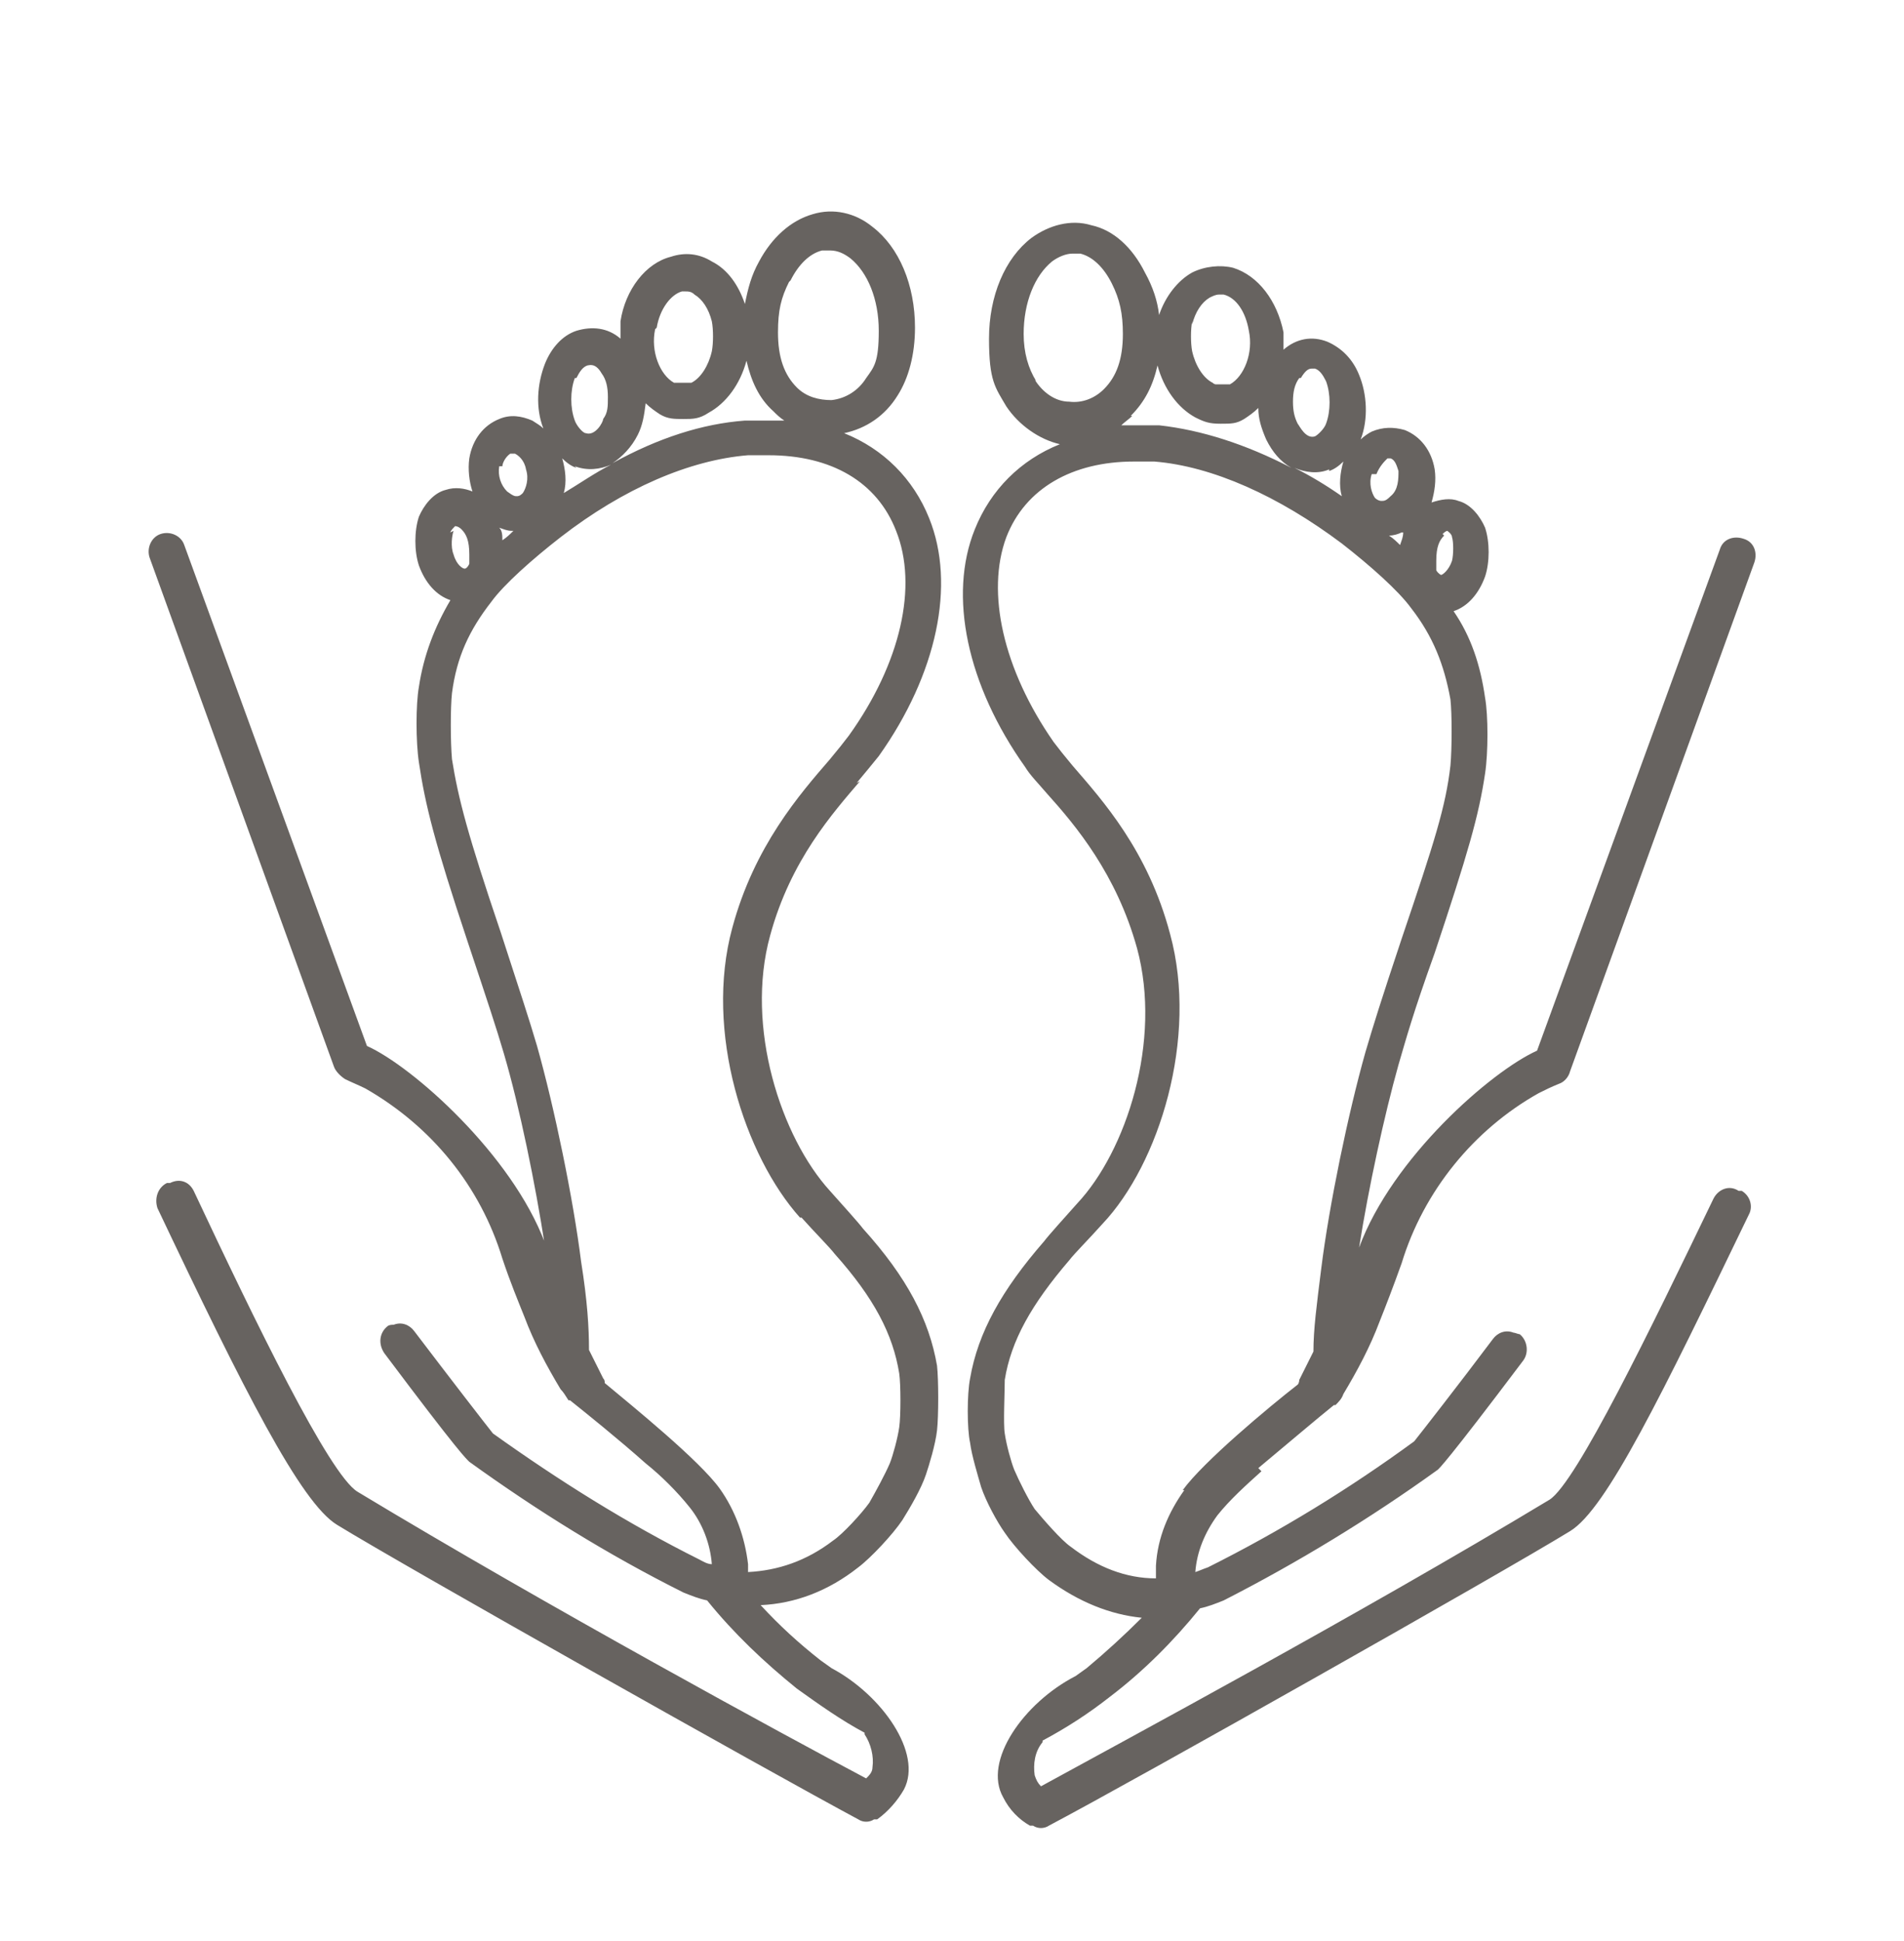 <?xml version="1.0" encoding="UTF-8"?> <svg xmlns="http://www.w3.org/2000/svg" id="Layer_1" version="1.1" viewBox="0 0 120.9 123.2"><defs><style> .st0 { fill: #676360; } </style></defs><path class="st0" d="M79.9,93.2c1.8-1.5,3.8-3.2,4.8-4,0,0,0,0,.1,0,.2-.2.4-.4.5-.7.9-1.5,1.7-3,2.3-4.6.4-1,.9-2.3,1.4-3.7,1.4-4.6,4.6-8.5,8.7-10.8.4-.2.8-.4,1.3-.6.3-.1.6-.4.7-.8l11.7-32.3c.2-.6,0-1.3-.7-1.5-.6-.2-1.3,0-1.5.7l-11.6,31.8s0,0,0,0c-2.9,1.3-9.2,6.8-11.3,12.5.6-3.8,1.6-8.4,2.5-11.6.5-1.7.9-3.2,2.3-7.1,2.1-6.3,2.8-8.7,3.2-11.4.2-1.3.2-3.7,0-4.8-.3-2.1-.9-3.9-2-5.5.9-.3,1.6-1.1,2-2.2.3-.9.3-2.2,0-3.1-.3-.7-.9-1.5-1.7-1.7-.5-.2-1.1-.1-1.7.1.2-.7.3-1.4.2-2.1-.2-1.2-.9-2.1-1.9-2.5-.7-.2-1.4-.2-2.1.1-.2.1-.5.3-.7.5.5-1.3.4-2.9-.1-4.1-.4-1-1.1-1.7-2-2.1-1-.4-2-.2-2.8.5,0-.3,0-.7,0-1.1-.4-2-1.6-3.6-3.2-4.1-.8-.2-1.8-.1-2.6.3-.9.5-1.7,1.5-2.1,2.7-.1-.9-.4-1.8-.9-2.7-.8-1.6-2-2.7-3.4-3-1.3-.4-2.7,0-3.8.8-1.7,1.3-2.7,3.7-2.7,6.4s.4,3.1,1.1,4.3c.8,1.2,2.1,2.1,3.4,2.4-2.5,1-4.4,2.9-5.4,5.4-1.7,4.2-.5,9.9,3.2,15.1.3.5.8,1,1.4,1.7,1.8,2,4.4,5.1,5.7,9.8,1.6,5.9-.7,12.9-3.8,16.2-.8.9-1.8,2-2.1,2.4-2.7,3.1-4.2,5.8-4.7,8.7-.2,1-.2,3.2,0,4.1.1.8.5,2.1.7,2.8.3.9,1,2.2,1.5,2.9.6.9,2,2.4,2.8,3,1.9,1.4,3.9,2.2,5.9,2.4-1.1,1.1-2.3,2.2-3.5,3.2l-.7.5c-3.3,1.7-5.9,5.4-4.6,7.7.4.8,1,1.4,1.7,1.8h.2c.3.2.7.2,1,0,5.5-2.9,28.7-16,33.1-18.7,2.3-1.4,5.8-8.6,11.4-20.2.2-.5,0-1.1-.5-1.4h-.2c-.6-.4-1.3-.1-1.6.5-4,8.3-8.7,18-10.4,19.1-12.1,7.3-27.2,15.4-32.3,18.2-.2-.2-.3-.4-.4-.7-.1-.7,0-1.5.5-2.1,0,0,0,0,0-.1,1.5-.8,2.9-1.7,4.3-2.8,2.1-1.6,4-3.5,5.7-5.6,0,0,0,0,0,0,.5-.1,1-.3,1.5-.5,4.7-2.4,9.3-5.2,13.6-8.3.1-.1.5-.4,5.4-6.9,0,0,0,0,0,0,.4-.5.3-1.3-.2-1.7-.1,0-.3-.1-.4-.1-.5-.2-1,0-1.3.4-2.1,2.8-4.6,6-5,6.5,0,0,0,0,0,0-4.1,3-8.5,5.7-13.1,8-.3.1-.5.2-.8.3.1-1.3.6-2.5,1.4-3.6.8-1,1.8-1.9,2.8-2.8ZM91.6,33.9c.2-.2.3-.2.3-.2,0,0,.3.2.3.4.1.3.1,1.1,0,1.5-.2.6-.6.9-.7.9,0,0-.2-.1-.3-.3,0-.1,0-.2,0-.6,0-.9.2-1.3.5-1.6ZM87.4,30.1c.2-.5.5-.8.7-1,0,0,.1,0,.2,0s0,0,0,0c.3.1.4.5.5.8,0,.5,0,1.2-.5,1.6-.3.3-.4.3-.6.3h0c0,0-.2,0-.4-.2-.2-.3-.4-.9-.2-1.5ZM89.1,33.8c0,.3-.1.5-.2.8-.2-.2-.4-.4-.7-.6.3,0,.6-.1.8-.2ZM82.6,24c.3-.5.5-.6.7-.6s.2,0,.2,0c.3.1.5.4.7.8.3.8.3,1.9,0,2.7-.1.3-.5.7-.7.8-.6.2-1-.7-1.1-.8-.2-.4-.3-.8-.3-1.4,0-.6.1-1.1.4-1.5ZM84.4,29.9h0c.3-.1.6-.3.9-.6,0,0,0,0,0,0-.2.7-.3,1.5-.1,2.2-1-.7-2-1.3-3-1.8.7.3,1.5.4,2.2.1ZM75.7,20.6c.2-.8.6-1.4,1.1-1.7.2-.1.4-.2.6-.2s.2,0,.3,0c.8.2,1.4,1.1,1.6,2.3.3,1.4-.3,2.9-1.2,3.4-.1,0-.1,0-.5,0-.2,0-.3,0-.4,0,0,0-.1,0-.2-.1h0c-.6-.3-1.1-1.1-1.3-2-.1-.5-.1-1.4,0-1.9ZM71.8,26.4c.9-.9,1.4-1.9,1.7-3.2.4,1.5,1.3,2.7,2.4,3.3.6.3.9.4,1.6.4s1,0,1.5-.3c.3-.2.6-.4.9-.7,0,.7.2,1.3.5,2,.4.8.9,1.4,1.6,1.8-2.9-1.5-5.7-2.4-8.4-2.7-.5,0-1,0-1.4,0s-.7,0-1,0c.2-.2.5-.4.7-.6ZM65.8,24.2h0c-.5-.8-.8-1.8-.8-3,0-2,.7-3.7,1.8-4.6.4-.3.9-.5,1.3-.5s.3,0,.5,0c.8.2,1.5.9,2,1.9.5,1,.7,1.9.7,3.2,0,1.6-.4,2.7-1.2,3.5-.6.6-1.4.9-2.2.8-.9,0-1.7-.6-2.2-1.4ZM75.2,94.6c-1,1.4-1.7,3-1.8,4.8,0,.3,0,.5,0,.8-1.9,0-3.7-.7-5.4-2-.6-.4-1.8-1.8-2.3-2.4-.4-.6-1-1.8-1.3-2.5-.2-.5-.5-1.6-.6-2.3-.1-.6,0-2.6,0-3.4.4-2.5,1.7-4.8,4.1-7.6.3-.4,1.3-1.4,2.1-2.3,3.6-3.8,6.1-11.8,4.3-18.4-1.4-5.3-4.3-8.5-6.2-10.7-.5-.6-.9-1.1-1.2-1.5-3.2-4.6-4.3-9.5-3-13,1.2-3.1,4.2-4.8,8.1-4.8s.8,0,1.3,0c3.7.3,7.9,2.2,11.9,5.2,1.8,1.4,3.6,3,4.4,4.1h0c1.4,1.8,2.1,3.6,2.5,5.8.1.9.1,3.1,0,4.2-.3,2.6-1,4.8-3.1,11-1.3,3.9-1.8,5.5-2.3,7.2-1.1,3.9-2.3,9.7-2.8,13.7-.3,2.4-.5,3.9-.5,5.3-.3.6-.6,1.2-.9,1.8,0,0,0,.2-.1.3-1.8,1.4-6,4.9-7.3,6.7ZM54.4,49.7c.5-.6,1-1.2,1.4-1.7,3.7-5.2,4.9-10.9,3.2-15.1-1-2.5-2.9-4.4-5.4-5.4,1.4-.3,2.6-1.1,3.4-2.4.7-1.1,1.1-2.6,1.1-4.3,0-2.7-1-5.1-2.7-6.4-1.1-.9-2.5-1.2-3.8-.8-1.4.4-2.6,1.5-3.4,3-.5.9-.7,1.7-.9,2.7-.4-1.2-1.1-2.2-2.1-2.7-.8-.5-1.7-.6-2.6-.3-1.6.4-2.9,2.1-3.2,4.1,0,.4,0,.7,0,1.1-.8-.7-1.8-.8-2.8-.5h0c-.9.3-1.6,1.1-2,2.1-.5,1.3-.6,2.8-.1,4.1-.2-.2-.4-.3-.7-.5-.7-.3-1.4-.4-2.1-.1h0c-1,.4-1.7,1.3-1.9,2.5-.1.7,0,1.5.2,2.1-.5-.2-1.1-.3-1.7-.1-.8.2-1.4,1-1.7,1.7-.3.9-.3,2.2,0,3.1.4,1.1,1.1,1.9,2,2.2-1,1.7-1.7,3.5-2,5.5-.2,1.1-.2,3.5,0,4.8.4,2.7,1,5.1,3.1,11.4,1.3,3.9,1.8,5.4,2.3,7.1,1,3.4,2,8.3,2.6,12.2,0,0,0-.1,0-.2-2.1-5.6-8.4-11.2-11.3-12.5l-11.6-31.8c-.2-.6-.9-.9-1.5-.7-.6.2-.9.9-.7,1.5l11.7,32.3c.1.3.4.6.7.8.4.2.9.4,1.3.6,4.2,2.4,7.3,6.2,8.7,10.8.5,1.5,1,2.7,1.4,3.7.6,1.6,1.4,3.1,2.3,4.6.2.2.3.4.5.7,0,0,0,0,.1,0,1,.8,3,2.4,4.8,4,1,.8,2,1.8,2.8,2.8.8,1,1.3,2.3,1.4,3.6-.3,0-.6-.2-.8-.3-4.6-2.3-8.9-5-13.1-8-.4-.5-2.8-3.6-5-6.5-.3-.4-.8-.6-1.3-.4-.1,0-.3,0-.4.1-.5.4-.6,1.1-.2,1.7,0,0,0,0,0,0,4.8,6.4,5.2,6.7,5.4,6.9,4.3,3.1,8.8,5.9,13.6,8.3.5.2,1,.4,1.5.5,1.7,2.1,3.6,3.9,5.7,5.6,1.4,1,2.8,2,4.3,2.8,0,0,0,0,0,.1.4.6.6,1.4.5,2.1,0,.3-.2.5-.4.7-5.1-2.7-20.2-10.9-32.3-18.2-1.8-1.1-6.5-10.8-10.4-19.1-.3-.6-.9-.8-1.5-.5h-.2c-.6.3-.8,1-.6,1.6,5.5,11.6,9.1,18.7,11.4,20.1,4.4,2.7,27.5,15.7,33.1,18.7.3.2.7.2,1,0h.2c.7-.5,1.3-1.2,1.7-1.9,1.2-2.3-1.4-6-4.6-7.7l-.7-.5c-1.4-1.1-2.6-2.2-3.8-3.5,2.2-.1,4.3-.9,6.2-2.4.8-.6,2.2-2.1,2.8-3,.5-.8,1.2-2,1.5-2.9.2-.6.6-1.9.7-2.8.1-.9.1-3.2,0-4.1-.5-2.9-1.9-5.6-4.7-8.7-.3-.4-1.3-1.5-2.1-2.4-3.1-3.4-5.4-10.4-3.8-16.2,1.3-4.8,4-7.8,5.7-9.8ZM50.2,17.8c.5-1,1.2-1.7,2-1.9h0c.2,0,.3,0,.5,0,.5,0,.9.2,1.3.5,1.1.9,1.8,2.6,1.8,4.6s-.3,2.3-.8,3c-.5.8-1.3,1.3-2.2,1.4-.8,0-1.6-.2-2.2-.8-.8-.8-1.2-1.9-1.2-3.5,0-1.4.2-2.2.7-3.2ZM41.7,20.8c.2-1.2.9-2.1,1.6-2.3h0c0,0,.2,0,.2,0,.2,0,.4,0,.6.2.5.3.9.9,1.1,1.7.1.5.1,1.4,0,1.9-.2.9-.7,1.7-1.3,2,0,0-.1,0-.2,0,0,0-.2,0-.4,0q-.4,0-.5,0c-.9-.5-1.5-2-1.2-3.4ZM40.5,27.6c.3-.6.4-1.2.5-2,.3.3.6.5.9.7.5.3.9.3,1.5.3s1,0,1.6-.4c1.1-.6,2-1.8,2.4-3.3.3,1.3.8,2.4,1.7,3.2.2.2.4.4.7.6-.8,0-1.6,0-2.5,0-2.7.2-5.5,1.1-8.4,2.7.6-.4,1.2-1,1.6-1.8ZM36.6,24c.2-.4.4-.7.7-.8.1,0,.5-.2.9.5.3.4.4.9.4,1.5,0,.6,0,1-.3,1.4,0,.2-.5,1.1-1.1.9-.2,0-.6-.5-.7-.8-.3-.8-.3-1.9,0-2.7ZM36.5,29.6c.8.3,1.6.2,2.3-.1-1,.5-2,1.2-3,1.8.2-.7.1-1.5-.1-2.2,0,0,0,0,0,0,.3.3.6.5.9.6ZM31.9,29.6c0-.2.2-.6.5-.8.1,0,.2,0,.3,0,.2.1.6.4.7,1,.2.6,0,1.2-.2,1.5-.2.2-.3.2-.4.2-.1,0-.2,0-.6-.3-.4-.4-.6-1-.5-1.6ZM32.6,33.7c-.2.2-.4.4-.7.6,0-.3,0-.6-.2-.8.3.1.5.2.8.2ZM28.6,33.8c0-.1.2-.3.3-.4,0,0,.2,0,.4.2.3.3.5.7.5,1.6,0,.4,0,.5,0,.6-.1.2-.2.3-.3.3-.1,0-.5-.2-.7-.9-.2-.5-.1-1.2,0-1.5ZM50.9,77.3c.8.9,1.8,1.9,2.1,2.3,2.5,2.8,3.7,5.1,4.1,7.6.1.7.1,2.7,0,3.4-.1.7-.4,1.8-.6,2.3-.3.7-.9,1.8-1.3,2.5-.5.7-1.7,2-2.3,2.4-1.7,1.3-3.5,1.9-5.4,2,0-.2,0-.3,0-.5-.2-1.7-.8-3.4-1.8-4.8-1.3-1.8-5.5-5.2-7.3-6.7,0-.1,0-.2-.1-.3-.3-.6-.6-1.2-.9-1.8,0-1.4-.1-3.1-.5-5.6-.5-4-1.7-9.8-2.8-13.7-.5-1.7-1-3.2-2.3-7.2-2.1-6.2-2.7-8.5-3.1-11-.1-1.1-.1-3.3,0-4.2.3-2.3,1.1-4,2.5-5.8.8-1.1,2.6-2.7,4.4-4.1,4-3.1,8.2-4.9,11.9-5.2h0c.4,0,.8,0,1.3,0,4,0,6.9,1.7,8.1,4.8,1.4,3.5.3,8.4-3,13-.3.4-.7.9-1.2,1.5-1.9,2.2-4.8,5.5-6.2,10.7-1.8,6.6.8,14.5,4.3,18.4Z"></path></svg> 